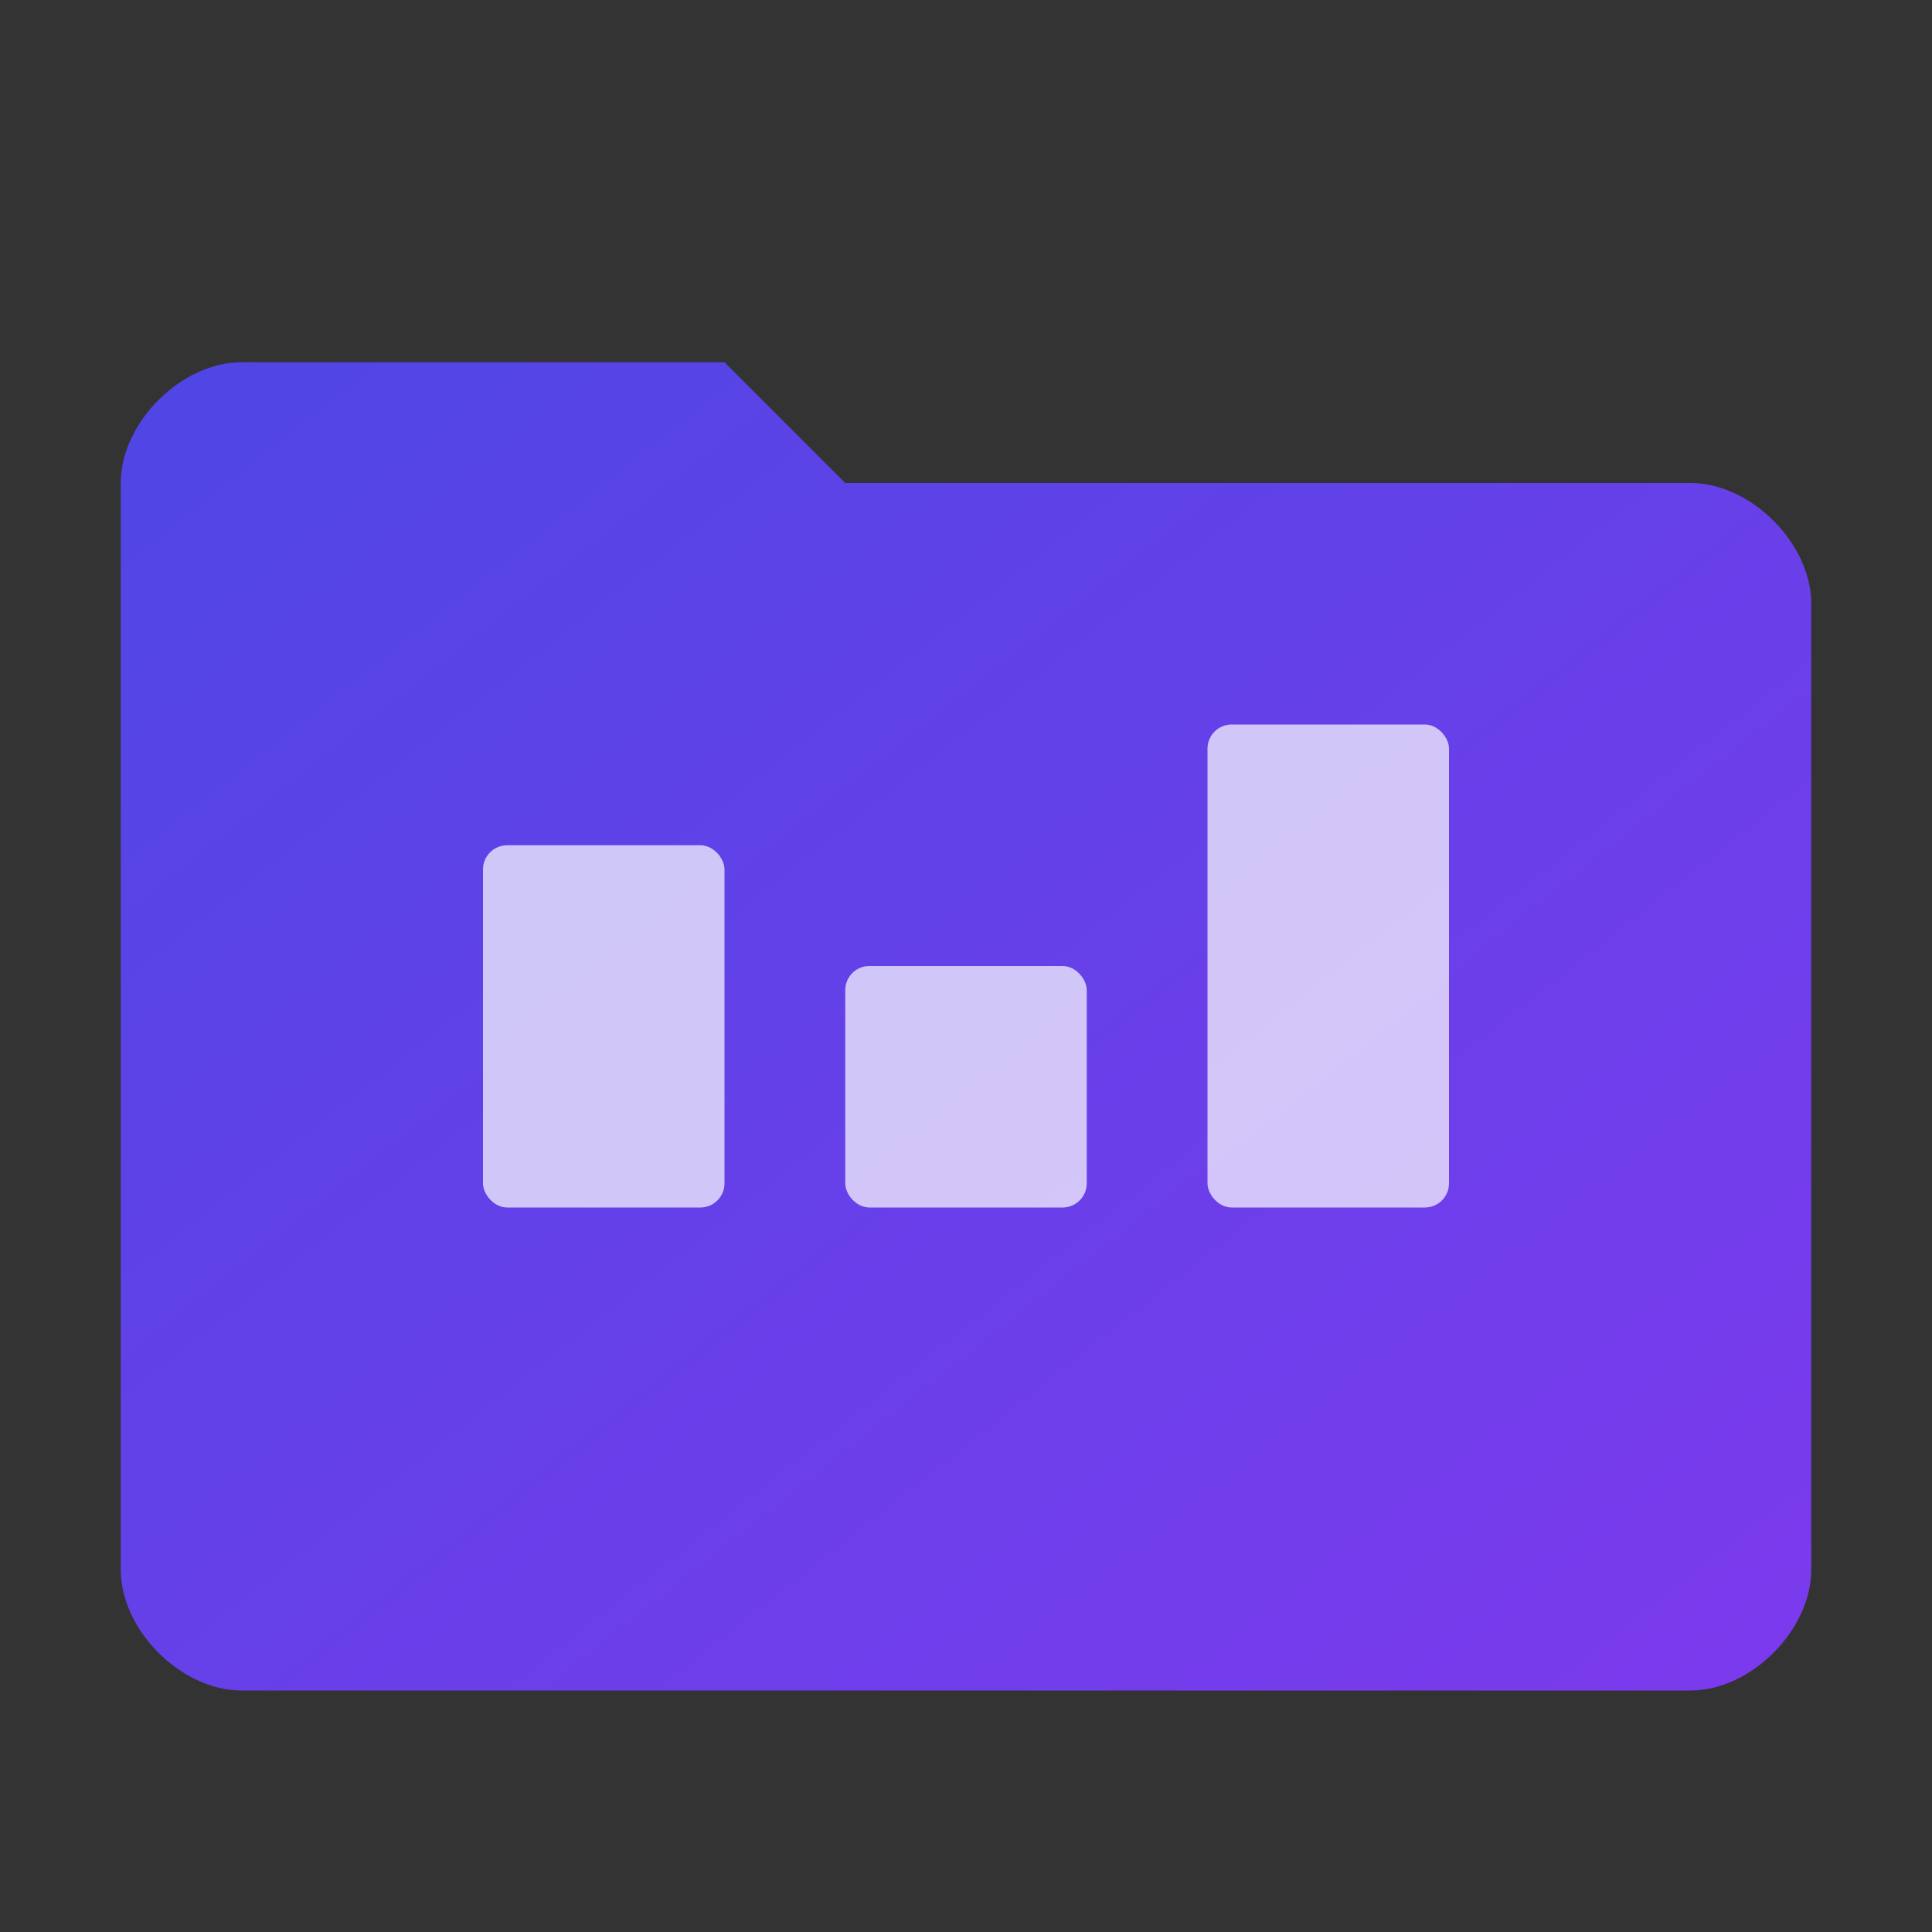 <!-- 
File Manager Favicon SVG (16x16 optimized)
Simple folder icon for browser tab
-->
<svg xmlns="http://www.w3.org/2000/svg" width="16" height="16" viewBox="0 0 16 16">
  <rect x="0" y="0" width="16" height="16" fill="#333333" stroke="none"/>
  <defs>
    <linearGradient id="faviconGrad" x1="0%" y1="0%" x2="100%" y2="100%">
      <stop offset="0%" style="stop-color:#4F46E5;stop-opacity:1" />
      <stop offset="100%" style="stop-color:#7C3AED;stop-opacity:1" />
    </linearGradient>
  </defs>
  
  <!-- Folder shape -->
  <path d="M2 3 h4 l1 1 h7 c0.5 0 1 0.5 1 1 v8 c0 0.5 -0.5 1 -1 1 H2 c-0.5 0 -1 -0.5 -1 -1 V4 c0 -0.5 0.5 -1 1 -1 z" 
        fill="url(#faviconGrad)"/>
  
  <!-- Small file indicators -->
  <rect x="4" y="7" width="2" height="3" rx="0.2" fill="#FFFFFF" opacity="0.7"/>
  <rect x="7" y="8" width="2" height="2" rx="0.2" fill="#FFFFFF" opacity="0.7"/>
  <rect x="10" y="6" width="2" height="4" rx="0.2" fill="#FFFFFF" opacity="0.7"/>
</svg>
